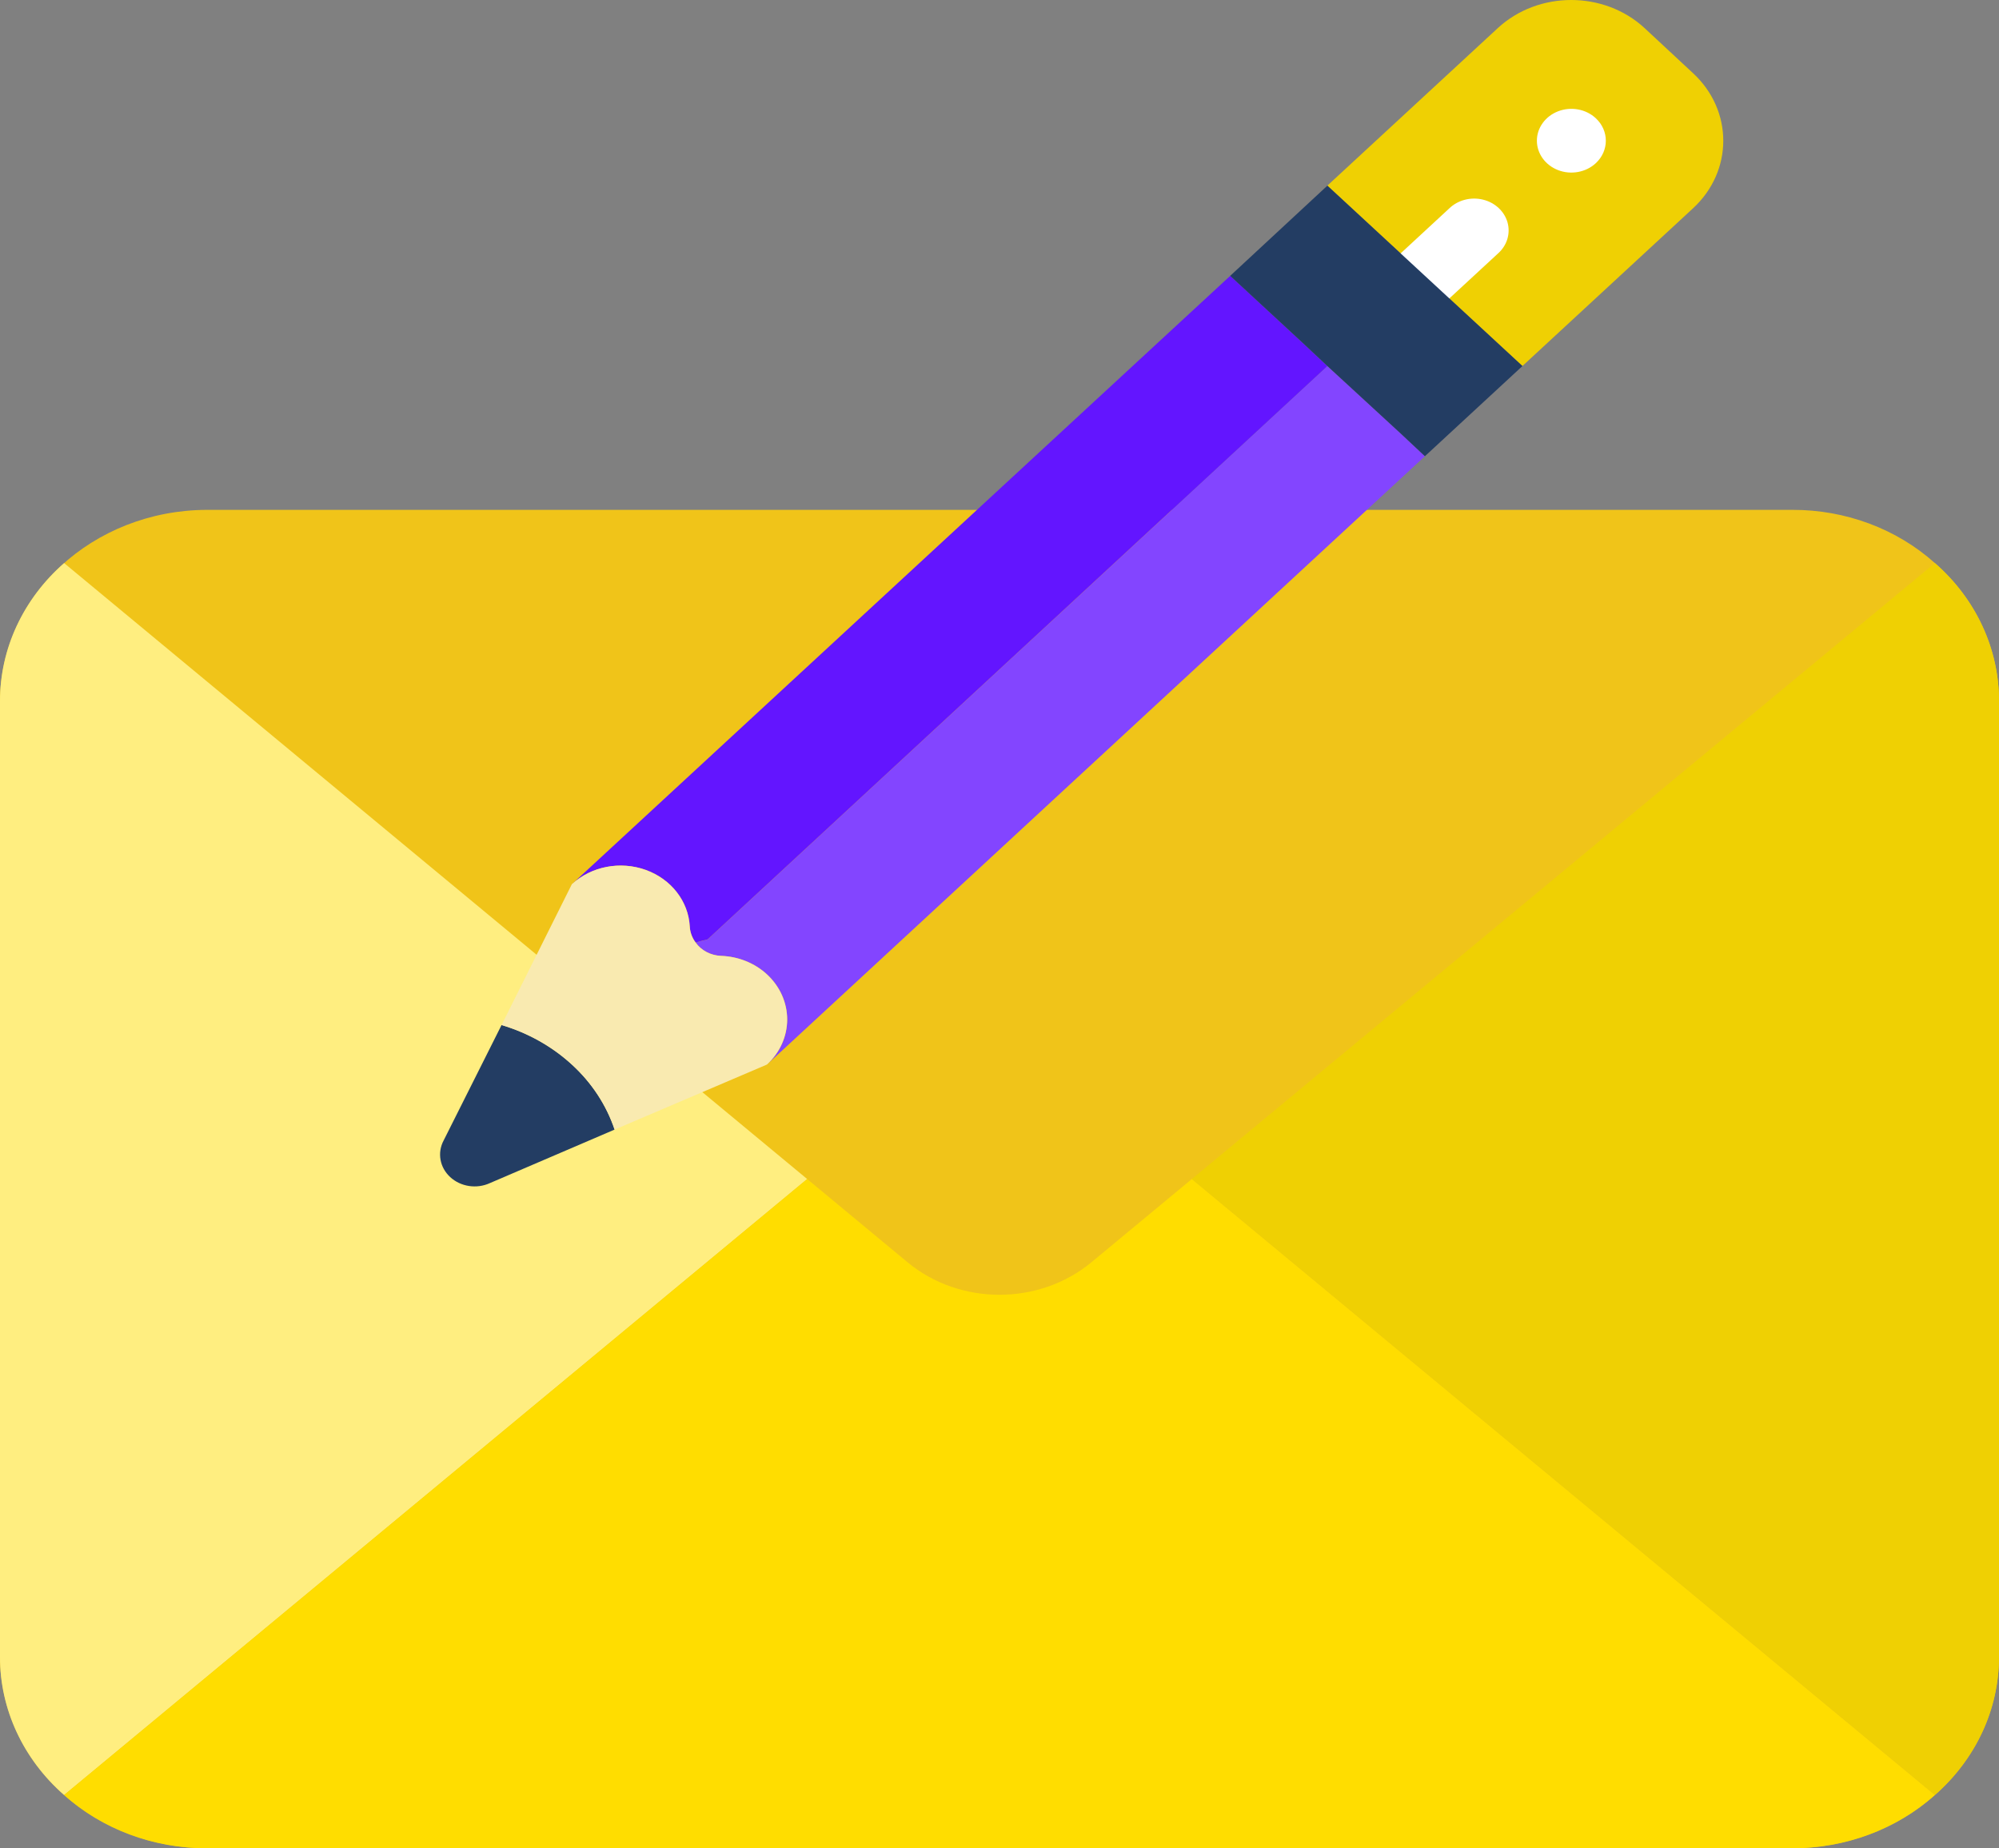 <svg width="53" height="49" viewBox="0 0 53 49" fill="none" xmlns="http://www.w3.org/2000/svg">
<rect x="0" y="0" width="53" height="49" fill="#808080" stroke="none"/>
<path d="M51.3 14.928C50.287 14.019 48.929 13.512 47.517 13.517H5.483C2.459 13.528 0.012 15.791 0 18.586V43.931C0.012 46.726 2.459 48.989 5.483 49H47.517C50.541 48.989 52.989 46.726 53 43.931V18.586C53.002 17.202 52.388 15.879 51.3 14.928Z" fill="#F0C419"/>
<path d="M21.401 31.258L1.7 47.589C0.613 46.638 -0.002 45.314 6.89316e-06 43.931V18.586C-0.002 17.202 0.613 15.879 1.7 14.928L21.401 31.258Z" fill="#FFEE80"/>
<path d="M51.3 47.589C50.287 48.498 48.929 49.005 47.517 49H5.482C4.07 49.005 2.712 48.498 1.699 47.589L21.401 31.258L24.06 33.463C25.448 34.614 27.551 34.614 28.939 33.463L31.599 31.258L51.3 47.589Z" fill="#FFDD00"/>
<path d="M53 18.586V43.931C53.002 45.314 52.387 46.638 51.3 47.589L31.599 31.258L51.3 14.928C52.387 15.879 53.002 17.202 53 18.586Z" fill="#EFD003"/>
<path d="M20.335 28.223C20.678 27.906 20.871 27.476 20.871 27.028C20.871 26.579 20.678 26.149 20.335 25.832C20.011 25.533 19.577 25.358 19.12 25.342C18.846 25.332 18.594 25.2 18.443 24.988L18.763 24.903L35.193 9.704L37.14 11.495L37.779 12.095L20.335 28.223Z" fill="#8345FF"/>
<path d="M44.888 5.522L40.364 9.704L35.192 4.922L39.716 0.741C40.79 -0.247 42.525 -0.247 43.599 0.741L44.888 1.94C45.957 2.93 45.957 4.533 44.888 5.522Z" fill="#EFD003"/>
<path d="M35.193 9.704L18.763 24.903L18.444 24.987C18.35 24.862 18.297 24.716 18.288 24.565C18.255 23.895 17.797 23.306 17.121 23.063C16.445 22.82 15.677 22.968 15.163 23.441L32.617 7.313L34.554 9.104L35.193 9.704Z" fill="#6315FF"/>
<path d="M42.308 3.133C42.047 2.891 41.654 2.819 41.312 2.95C40.971 3.081 40.748 3.389 40.748 3.73C40.748 4.072 40.971 4.38 41.312 4.511C41.654 4.642 42.047 4.569 42.308 4.328C42.665 3.998 42.665 3.463 42.308 3.133Z" fill="white"/>
<path d="M38.428 5.522L37.135 6.718C36.897 6.93 36.802 7.244 36.885 7.539C36.969 7.835 37.218 8.065 37.538 8.143C37.857 8.22 38.197 8.132 38.427 7.912L39.72 6.717C39.957 6.505 40.052 6.191 39.969 5.895C39.885 5.6 39.636 5.369 39.316 5.292C38.997 5.215 38.657 5.303 38.428 5.522Z" fill="white"/>
<path d="M16.295 29.947L12.988 31.366C12.636 31.527 12.213 31.462 11.936 31.206C11.658 30.95 11.589 30.559 11.763 30.234L13.298 27.175C14 27.384 14.639 27.743 15.162 28.223C15.688 28.703 16.077 29.295 16.295 29.947Z" fill="#233D63"/>
<path d="M20.334 28.223L16.295 29.947C16.076 29.295 15.687 28.703 15.162 28.223C14.639 27.743 14 27.384 13.298 27.175L15.162 23.441C15.676 22.968 16.444 22.82 17.12 23.063C17.796 23.306 18.253 23.895 18.287 24.565C18.296 24.716 18.349 24.863 18.442 24.987C18.593 25.199 18.845 25.331 19.119 25.342C19.576 25.358 20.01 25.533 20.334 25.832C20.677 26.149 20.87 26.579 20.87 27.028C20.87 27.476 20.677 27.906 20.334 28.223Z" fill="#F9EAB0"/>
<path d="M40.365 9.704L37.779 12.095L37.139 11.495L35.193 9.704L34.553 9.104L32.616 7.313L35.193 4.922L40.365 9.704Z" fill="#233D63"/>
</svg>
